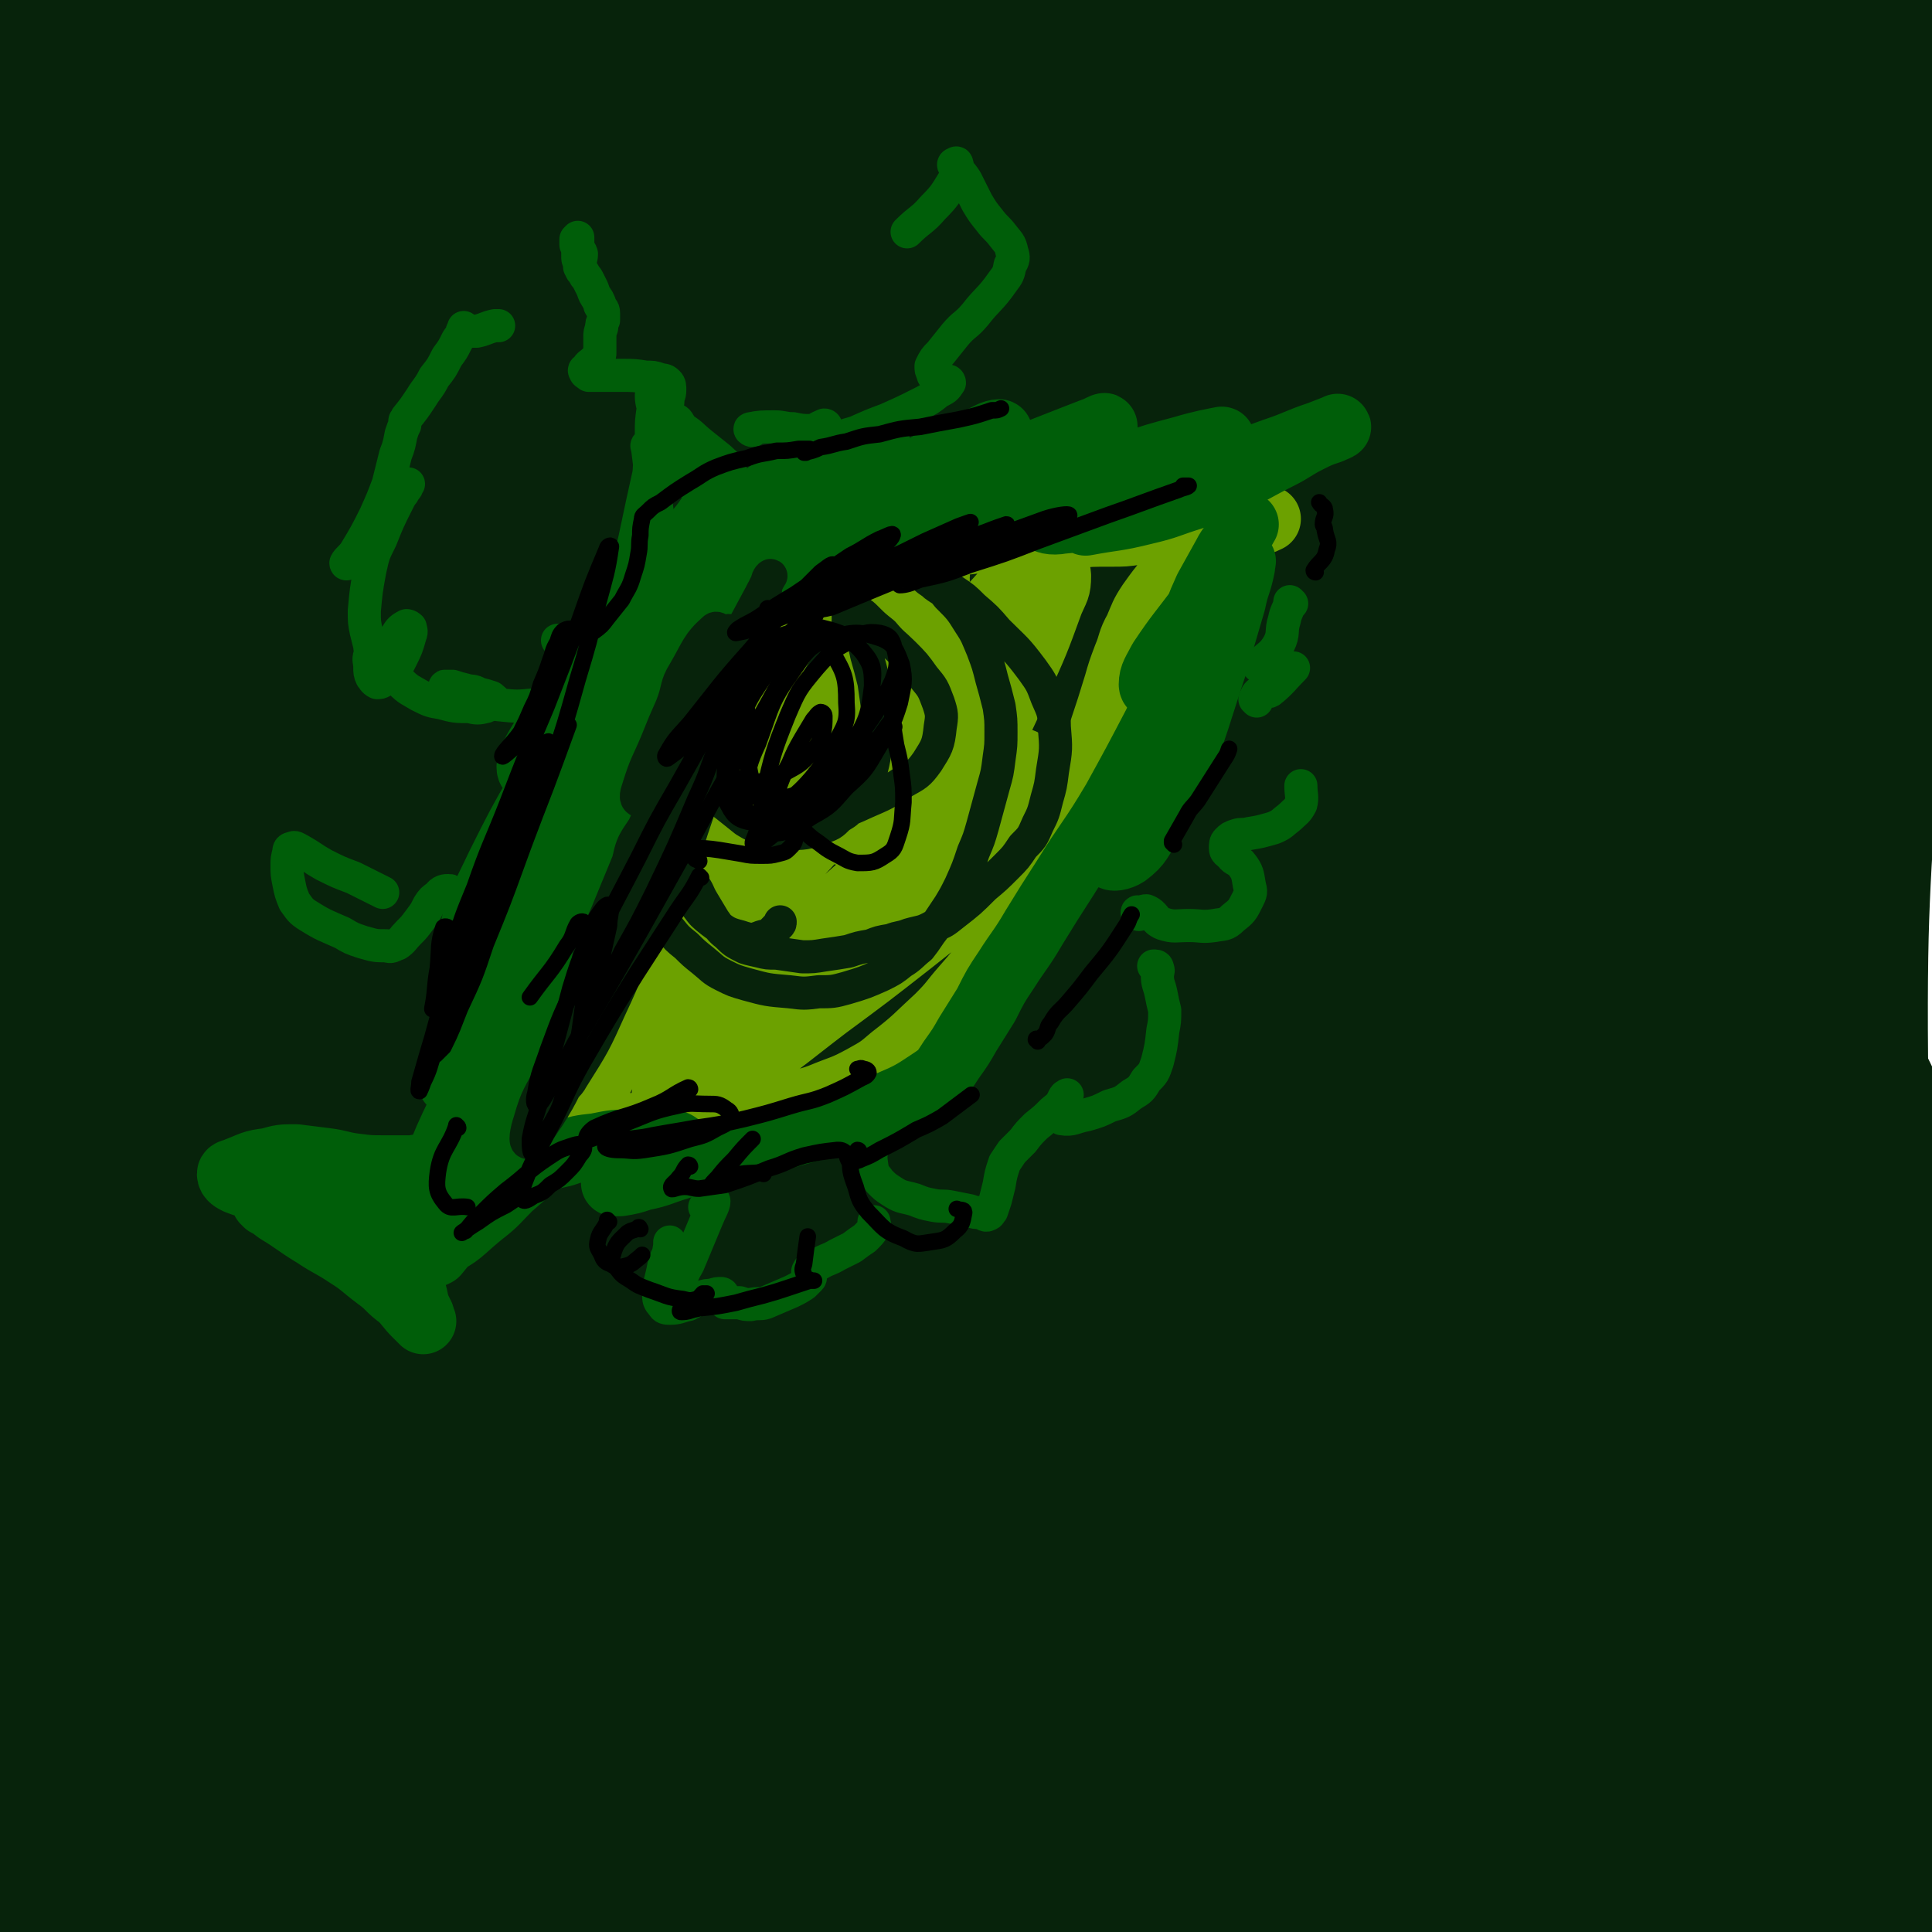 <svg viewBox='0 0 1050 1050' version='1.1' xmlns='http://www.w3.org/2000/svg' xmlns:xlink='http://www.w3.org/1999/xlink'><g fill='none' stroke='rgb(7,35,11)' stroke-width='120' stroke-linecap='round' stroke-linejoin='round'><path d='M581,666c0,0 0,-1 -1,-1 -5,-1 -7,2 -11,-1 -5,-4 -6,-9 -7,-12 0,-1 2,2 4,5 1,2 1,2 3,4 1,2 1,2 2,4 1,0 1,1 2,1 1,1 1,1 2,1 1,0 1,0 2,0 2,1 2,1 4,2 0,0 0,0 1,1 0,1 0,1 0,1 0,2 0,2 -1,4 -1,1 -1,1 -1,2 -1,1 -1,1 -2,1 0,1 0,1 0,1 0,0 0,0 0,0 0,0 0,0 0,0 -1,0 -1,0 -1,0 0,0 0,0 -1,0 0,0 0,0 0,0 -1,0 -1,0 -2,-1 -1,0 -1,0 -1,0 -1,0 -1,0 -2,0 0,-1 0,0 0,0 -1,0 -1,0 -1,0 0,0 0,0 0,0 1,0 0,-1 0,-1 0,0 0,0 0,1 0,0 0,0 0,0 0,-1 0,-1 0,-1 1,0 1,0 1,-1 1,0 1,0 1,0 3,-2 3,-2 6,-3 4,-3 4,-3 7,-5 '/><path d='M617,666c-1,0 -1,-1 -1,-1 0,0 0,0 0,0 -32,37 -34,35 -65,73 -55,67 -56,67 -107,137 -29,39 -28,40 -53,81 -30,47 -33,49 -57,96 -2,2 3,4 5,2 15,-15 15,-17 28,-35 25,-37 24,-38 48,-75 52,-79 52,-79 104,-158 38,-58 40,-56 78,-114 80,-124 82,-123 157,-249 16,-27 33,-45 24,-57 -9,-11 -34,-3 -59,11 -43,23 -41,29 -77,65 -73,73 -75,73 -142,152 -51,60 -54,59 -94,127 -81,139 -76,143 -147,288 -8,17 -16,45 -11,37 15,-26 27,-53 53,-106 30,-63 28,-64 60,-127 38,-76 36,-77 79,-150 65,-107 70,-104 136,-210 40,-65 44,-63 75,-132 21,-45 38,-87 28,-95 -10,-8 -37,28 -67,62 -50,57 -50,57 -94,119 -53,73 -51,74 -98,151 -45,73 -43,74 -86,148 -59,104 -63,121 -117,208 -5,8 -3,-10 0,-20 52,-142 55,-142 110,-284 35,-90 36,-90 70,-181 49,-129 82,-150 96,-259 3,-24 -41,-27 -61,-7 -109,104 -108,122 -197,255 -52,76 -43,82 -85,164 -10,20 -27,52 -21,39 25,-59 40,-92 82,-183 33,-69 42,-65 68,-137 51,-137 63,-154 87,-280 2,-14 -22,-12 -34,-1 -99,84 -101,91 -189,192 -40,46 -37,50 -67,103 -33,61 -41,80 -59,125 -4,8 9,-8 15,-18 42,-72 41,-73 81,-145 38,-68 37,-68 75,-135 45,-81 49,-82 90,-162 2,-3 -3,-6 -5,-3 -26,34 -26,37 -50,77 -32,53 -33,53 -61,108 -31,59 -31,59 -58,119 -25,57 -28,57 -48,116 -23,66 -24,67 -37,135 -4,20 -9,38 3,41 17,4 31,-7 53,-26 37,-32 33,-37 65,-76 41,-51 39,-53 81,-104 38,-47 37,-49 80,-93 21,-20 32,-35 47,-36 9,0 6,19 0,36 -26,77 -32,76 -65,153 -29,70 -31,69 -60,140 -30,78 -34,77 -58,157 -42,143 -43,145 -74,289 -2,10 3,27 8,19 40,-62 42,-79 83,-159 40,-79 36,-81 79,-159 60,-111 57,-114 127,-218 30,-43 77,-97 72,-77 -9,41 -53,98 -99,200 -31,67 -33,67 -53,139 -38,133 -38,134 -63,271 -6,31 -16,68 1,64 33,-9 62,-35 99,-89 64,-92 50,-102 103,-202 38,-72 33,-76 78,-144 45,-68 60,-88 101,-127 9,-8 4,17 -1,33 -25,92 -33,90 -59,182 -23,83 -31,83 -40,168 -8,76 -8,97 7,153 4,13 19,-3 30,-15 23,-25 22,-28 37,-59 24,-48 22,-50 41,-100 22,-60 20,-61 42,-121 21,-57 18,-59 44,-112 18,-37 27,-58 44,-69 8,-5 6,17 4,35 -4,42 -7,42 -14,85 -16,82 -18,82 -32,164 -8,49 -8,49 -13,98 -4,32 -5,33 -4,66 1,16 0,24 9,32 5,6 14,3 20,-4 18,-21 18,-24 29,-51 33,-82 29,-84 61,-167 26,-68 20,-73 56,-136 37,-64 50,-101 90,-118 20,-8 25,32 29,67 4,37 -7,38 -14,76 -7,42 -8,42 -13,83 -6,41 -5,41 -9,83 -3,34 -4,34 -6,69 -1,27 -2,35 1,54 0,3 4,-5 5,-10 8,-47 7,-47 14,-94 6,-49 4,-50 13,-98 8,-41 5,-42 20,-80 5,-15 11,-26 20,-26 8,0 10,12 13,25 6,26 4,27 4,53 1,30 0,30 -1,61 -1,42 -1,42 -4,84 -2,23 0,23 -6,46 -4,20 -4,24 -14,39 -3,4 -9,4 -12,-1 -11,-13 -10,-16 -16,-34 -12,-35 -11,-35 -21,-71 -12,-42 -10,-43 -23,-85 -10,-30 -5,-43 -23,-58 -12,-10 -25,-3 -39,10 -23,20 -18,27 -36,55 -21,34 -20,35 -42,69 -31,50 -31,50 -63,99 -17,25 -17,26 -34,50 -10,13 -10,19 -21,26 -3,2 -7,-2 -7,-6 -3,-22 -1,-24 1,-48 3,-41 3,-41 8,-82 7,-56 10,-56 16,-112 1,-10 3,-23 -3,-21 -15,7 -20,20 -39,40 -22,25 -22,25 -44,50 -26,30 -26,30 -52,61 -30,34 -30,34 -59,69 -29,33 -28,35 -57,67 -22,24 -20,33 -46,46 -15,7 -29,5 -36,-7 -11,-19 -4,-28 -2,-56 4,-42 3,-43 14,-84 17,-63 18,-63 43,-123 10,-24 12,-24 27,-45 5,-6 11,-11 12,-8 3,5 -1,13 -5,25 -8,28 -9,28 -19,56 -13,37 -12,37 -27,73 -20,54 -19,55 -42,107 -11,24 -9,26 -24,46 -7,8 -15,18 -19,11 -12,-17 -10,-29 -15,-60 -6,-40 -3,-41 -7,-82 -4,-48 -4,-48 -9,-96 -6,-49 -6,-49 -13,-98 -7,-43 -7,-43 -15,-86 -6,-29 -1,-34 -13,-57 -5,-10 -15,-15 -22,-9 -15,13 -15,22 -21,47 -19,66 -19,67 -30,135 -9,55 -6,55 -11,111 -4,47 -2,47 -5,94 -2,27 -1,27 -4,54 -1,7 -1,15 -3,14 -3,-1 -5,-9 -7,-19 -7,-27 -8,-27 -12,-56 -11,-78 -11,-78 -18,-157 -6,-64 -5,-64 -7,-128 -4,-101 -2,-101 -5,-203 -2,-57 -2,-57 -4,-114 -3,-60 -3,-60 -7,-120 -1,-7 -1,-17 -2,-15 -3,5 -4,15 -6,29 -8,71 -9,71 -14,142 -6,71 -6,71 -7,142 -1,74 -2,74 2,148 5,90 8,90 17,180 4,37 7,37 11,73 2,23 3,37 0,45 -2,5 -7,-9 -10,-19 -11,-28 -11,-29 -18,-58 -17,-72 -15,-72 -31,-144 -5,-23 -5,-23 -11,-46 '/><path d='M76,118c0,0 0,0 -1,-1 0,0 0,0 0,0 -9,22 -11,21 -18,44 -16,51 -18,50 -28,103 -14,66 -13,67 -20,135 -9,83 -7,84 -13,168 '/><path d='M7,751c0,0 -1,0 -1,-1 0,0 0,1 1,1 '/><path d='M135,143c0,0 -1,0 -1,-1 6,-12 6,-13 15,-24 3,-5 9,-12 8,-8 -11,48 -17,55 -32,111 -17,66 -17,66 -31,133 -19,87 -18,87 -35,175 -17,85 -17,85 -32,170 -14,80 -17,83 -27,159 0,4 6,4 8,1 18,-48 18,-51 31,-103 16,-69 12,-70 26,-139 25,-121 24,-121 51,-242 18,-77 18,-77 40,-152 22,-77 40,-126 48,-152 4,-12 -13,37 -24,75 -27,90 -29,90 -51,181 -20,82 -21,82 -33,165 -27,194 -25,194 -45,388 -3,38 -10,71 -1,77 7,4 25,-27 33,-58 15,-51 6,-54 12,-108 14,-116 12,-116 27,-231 12,-84 8,-85 28,-168 30,-130 36,-128 71,-257 4,-12 10,-29 7,-23 -8,14 -16,30 -27,62 -18,49 -19,49 -33,100 -17,66 -19,66 -30,133 -16,93 -16,94 -24,188 -3,33 -13,69 3,66 30,-4 54,-34 89,-81 43,-57 34,-64 67,-128 39,-75 39,-76 76,-152 39,-78 40,-77 77,-156 32,-69 38,-68 61,-139 8,-23 8,-51 0,-50 -11,3 -22,27 -38,58 -37,73 -35,75 -66,150 -21,52 -20,53 -39,106 -15,40 -17,40 -29,81 -5,19 -11,31 -6,39 2,5 12,-4 20,-12 26,-29 24,-31 47,-62 58,-80 58,-80 114,-160 42,-59 37,-63 83,-120 41,-50 61,-65 91,-94 6,-7 -10,11 -18,24 -20,30 -20,30 -38,61 -27,47 -26,47 -52,94 -28,50 -29,50 -56,100 -23,40 -26,39 -44,82 -10,25 -17,46 -12,54 4,6 17,-10 30,-25 49,-53 49,-53 94,-111 40,-51 39,-52 76,-106 33,-48 31,-49 65,-98 16,-25 20,-30 35,-49 1,-2 0,3 -1,6 -15,24 -16,23 -31,47 -36,58 -37,58 -72,116 -21,37 -22,36 -41,74 -12,24 -19,25 -22,49 -2,9 5,19 13,16 20,-7 24,-15 43,-36 34,-37 33,-38 64,-78 37,-50 35,-52 71,-103 30,-42 29,-43 62,-83 14,-16 27,-33 31,-29 5,3 -5,22 -13,43 -15,35 -17,34 -33,68 -20,42 -21,41 -40,83 -27,57 -28,57 -52,116 -9,21 -12,23 -14,45 -1,7 2,14 8,12 13,-4 17,-9 29,-23 23,-28 23,-29 41,-60 25,-42 23,-44 45,-88 32,-64 30,-65 63,-128 9,-18 16,-34 23,-34 5,0 2,17 0,35 -4,33 -6,33 -13,65 -10,45 -11,45 -20,90 -10,49 -11,49 -19,99 -8,49 -7,49 -13,97 -6,41 -7,41 -9,81 -2,28 -3,38 2,55 1,5 7,-3 10,-10 10,-23 9,-24 15,-50 15,-67 15,-67 26,-136 9,-55 7,-56 16,-111 7,-54 6,-55 16,-108 7,-36 6,-37 19,-71 4,-12 9,-21 15,-20 7,1 9,12 10,25 6,56 5,57 4,114 -1,55 -4,55 -7,110 -3,63 -3,63 -7,126 -6,100 -5,101 -14,201 -5,63 -6,63 -14,125 -12,100 -12,100 -26,201 -4,33 3,41 -11,66 -6,10 -23,14 -29,4 -16,-30 -10,-42 -14,-84 -7,-97 -8,-97 -7,-194 2,-71 1,-72 13,-142 14,-82 22,-83 41,-162 0,-2 -2,0 -2,1 -21,81 -22,81 -41,162 -23,100 -21,100 -43,201 -14,65 -11,66 -28,130 -20,75 -26,106 -46,149 -6,11 -5,-21 -5,-41 -2,-50 -1,-51 1,-100 3,-65 3,-65 9,-129 8,-73 6,-73 20,-145 16,-82 19,-82 40,-163 4,-15 15,-39 11,-29 -21,47 -31,71 -61,143 -26,59 -25,59 -51,119 -30,65 -29,66 -60,131 -30,61 -29,62 -63,122 -28,47 -28,48 -62,91 -24,31 -22,39 -55,56 -30,15 -43,19 -72,7 -26,-11 -28,-23 -39,-54 -27,-74 -25,-78 -37,-157 -8,-57 -3,-57 -4,-115 -1,-41 3,-41 1,-81 0,-17 2,-28 -5,-34 -4,-4 -11,4 -18,12 -20,23 -19,24 -35,50 -25,40 -26,40 -47,83 -40,78 -39,78 -74,158 -20,48 -19,48 -38,96 -18,47 -16,48 -35,94 -4,10 -8,21 -11,19 -3,-3 -2,-15 -1,-29 3,-35 6,-35 10,-69 6,-44 6,-44 10,-88 5,-44 5,-44 8,-89 3,-45 4,-45 4,-90 0,-8 -1,-17 -4,-16 -5,1 -7,10 -11,20 -15,41 -15,42 -27,84 -9,33 -8,34 -14,68 -6,31 -6,31 -11,62 -4,21 -4,21 -8,42 -2,9 -4,16 -3,17 1,1 5,-6 6,-13 12,-43 12,-43 22,-86 9,-39 9,-39 15,-79 7,-48 9,-49 12,-97 1,-12 0,-20 -4,-25 -2,-2 -7,5 -9,11 -6,22 -6,23 -7,45 -2,36 -3,36 1,72 4,42 4,42 16,83 11,38 7,41 29,74 30,45 31,50 74,80 28,20 33,21 67,21 59,0 61,-4 118,-22 44,-13 43,-17 83,-40 43,-24 43,-25 82,-55 39,-29 38,-30 75,-63 34,-30 33,-31 68,-61 28,-24 26,-30 58,-46 28,-13 35,-17 63,-12 16,2 16,11 25,27 11,19 9,21 14,42 6,33 5,33 8,66 2,19 1,19 3,38 1,13 0,13 2,26 1,4 2,9 3,8 2,-3 2,-8 2,-16 2,-23 0,-23 1,-46 2,-55 0,-56 5,-110 3,-29 2,-31 12,-58 2,-7 11,-13 13,-9 5,11 1,20 1,40 -1,29 -1,29 -2,58 -1,27 -2,27 -2,54 -1,24 -1,24 -1,47 0,18 0,18 2,35 0,7 1,17 2,13 2,-10 2,-20 4,-41 2,-38 0,-38 3,-76 6,-87 4,-87 13,-173 8,-73 7,-73 21,-145 15,-78 15,-79 37,-156 38,-134 44,-132 84,-266 16,-52 17,-52 26,-106 6,-35 9,-51 5,-71 -1,-6 -11,8 -16,18 -18,39 -18,40 -30,81 -13,40 -12,41 -20,82 -9,46 -10,46 -14,93 -4,48 -4,49 -3,98 1,50 2,50 6,100 5,49 6,49 12,98 9,68 10,68 19,136 5,38 5,38 9,75 4,48 4,51 8,97 0,1 -1,-2 -1,-3 -2,-15 -2,-15 -4,-31 -5,-32 -5,-32 -10,-64 -6,-49 -8,-49 -13,-98 -6,-64 -9,-64 -10,-129 -1,-107 1,-107 7,-214 4,-64 8,-64 15,-129 12,-121 11,-122 23,-243 3,-30 0,-31 6,-60 3,-13 8,-28 12,-26 4,3 3,18 4,36 2,34 2,34 0,69 -3,79 -4,79 -9,157 -3,65 -3,65 -7,130 '/><path d='M953,697c0,0 0,0 -1,-1 -10,-49 -11,-49 -21,-99 -15,-84 -19,-84 -27,-169 -10,-86 -5,-87 -9,-174 -3,-90 4,-91 -6,-180 -4,-41 -3,-73 -23,-80 -17,-7 -30,22 -50,52 -21,30 -17,33 -32,68 -21,47 -20,47 -39,94 -37,88 -36,88 -75,176 -29,65 -28,66 -60,130 -64,125 -58,129 -132,248 -56,89 -49,114 -127,167 -46,30 -94,40 -121,-1 -64,-98 -42,-137 -63,-277 -11,-73 -3,-74 -2,-148 3,-134 9,-134 11,-268 1,-60 10,-63 -4,-121 -16,-61 -21,-76 -55,-117 -9,-11 -20,2 -30,15 -24,33 -22,37 -37,77 -12,33 -9,34 -17,68 -8,35 -8,36 -15,71 -5,29 -5,30 -10,59 -3,17 -5,19 -6,33 0,2 3,0 4,-1 17,-35 17,-36 31,-73 17,-44 17,-44 30,-88 16,-50 17,-50 29,-101 14,-57 15,-57 23,-115 1,-10 1,-20 -4,-21 -5,0 -9,9 -16,20 -14,22 -14,22 -24,45 -14,29 -14,30 -24,60 -11,30 -11,30 -19,62 -8,28 -7,29 -14,57 0,0 1,0 1,0 5,-18 6,-18 10,-35 13,-47 14,-47 24,-94 6,-31 7,-32 8,-64 1,-25 2,-26 -4,-49 -3,-12 -5,-18 -13,-21 -8,-2 -13,2 -19,11 -20,26 -16,29 -33,59 '/></g>
<g fill='none' stroke='rgb(108,161,0)' stroke-width='18' stroke-linecap='round' stroke-linejoin='round'><path d='M405,347c0,-1 -1,-2 -1,-1 -2,8 -2,9 -4,19 '/><path d='M383,365c0,0 0,-1 -1,-1 -8,10 -18,21 -17,21 1,1 11,-9 22,-18 16,-14 16,-13 32,-28 3,-2 7,-7 6,-5 -13,14 -19,18 -34,38 -1,2 1,3 1,5 1,4 1,4 2,8 '/></g>
<g fill='none' stroke='rgb(108,161,0)' stroke-width='36' stroke-linecap='round' stroke-linejoin='round'><path d='M310,559c0,-1 -1,-1 -1,-1 0,-2 2,-2 2,-4 -1,-2 -2,-2 -2,-4 0,-2 0,-2 1,-5 1,-5 1,-5 1,-10 1,-4 0,-4 1,-8 0,-5 0,-5 1,-10 0,-6 0,-6 1,-11 1,-6 1,-6 1,-11 1,-5 1,-5 2,-10 1,-5 1,-5 2,-11 0,-4 0,-4 1,-7 1,-4 1,-4 2,-8 1,-7 1,-7 3,-14 1,-5 1,-5 3,-10 1,-5 1,-5 3,-9 1,-5 1,-5 3,-10 3,-5 3,-5 6,-9 3,-6 3,-6 7,-11 7,-8 7,-8 13,-16 5,-6 5,-6 9,-11 5,-4 4,-4 9,-9 6,-6 6,-6 13,-11 5,-4 5,-3 10,-7 7,-4 7,-4 13,-7 7,-4 7,-5 14,-8 6,-4 6,-4 13,-8 6,-3 6,-3 12,-5 9,-4 9,-4 17,-7 6,-3 6,-2 13,-4 6,-2 6,-2 13,-4 9,-2 9,-2 19,-3 6,-2 6,-1 13,-2 6,-1 6,-1 12,-1 6,0 6,0 13,-1 7,0 7,0 14,0 8,-1 8,-1 15,-1 11,-1 11,-1 22,-1 7,0 7,0 14,-1 9,0 9,0 19,-1 7,-1 7,-1 15,-1 7,-1 7,-1 14,-2 6,-1 6,-1 12,-2 3,0 3,0 7,-1 2,0 2,0 4,0 0,0 0,0 0,0 -2,1 -2,1 -5,2 -4,1 -4,1 -8,3 -9,4 -9,4 -18,9 -6,4 -6,4 -12,9 -6,4 -6,5 -11,10 -5,6 -5,6 -10,13 -4,6 -4,7 -7,14 -4,7 -3,8 -6,15 -3,8 -3,8 -5,15 -4,13 -4,13 -8,25 -4,10 -3,10 -7,19 -6,16 -7,16 -14,31 -4,10 -4,10 -9,21 -5,9 -5,9 -10,19 -5,9 -5,9 -11,17 -5,9 -5,9 -11,17 -6,8 -6,8 -13,16 -7,8 -6,8 -14,16 -12,11 -12,12 -25,22 -7,6 -7,6 -16,11 -11,6 -11,5 -23,10 -8,3 -8,2 -16,5 -9,2 -9,2 -17,4 -8,2 -8,2 -16,3 -8,2 -8,2 -17,2 -8,2 -8,2 -16,2 -11,1 -11,0 -23,0 -6,0 -6,0 -12,0 -4,0 -4,0 -9,0 -4,0 -4,1 -7,0 -1,0 -1,-1 -1,-2 1,-3 2,-3 4,-6 3,-6 4,-6 7,-12 5,-9 5,-9 10,-19 5,-10 5,-10 9,-22 6,-14 6,-14 11,-29 2,-6 2,-6 3,-13 0,-3 0,-6 -2,-6 -3,0 -5,2 -9,5 -7,6 -7,7 -13,14 -8,10 -8,10 -16,20 -8,10 -8,10 -16,20 -5,6 -5,6 -10,13 -2,2 -4,6 -4,4 4,-3 6,-7 12,-14 8,-11 8,-11 16,-23 9,-15 9,-14 17,-30 13,-24 13,-24 23,-49 6,-16 6,-16 10,-32 4,-12 4,-12 6,-25 1,-7 2,-8 1,-14 0,-2 -2,-2 -3,-1 -5,5 -5,6 -9,13 -14,21 -14,21 -27,43 -12,19 -11,19 -21,39 -10,19 -11,19 -19,39 -8,18 -10,20 -14,37 0,3 3,4 5,3 7,-5 7,-7 14,-14 10,-14 10,-14 20,-28 13,-18 13,-19 25,-38 15,-22 15,-21 29,-44 19,-31 18,-31 37,-62 8,-14 8,-14 16,-28 5,-8 8,-13 10,-15 0,-1 -3,4 -6,8 -8,13 -8,13 -16,25 -13,20 -13,20 -27,40 -16,23 -16,23 -32,46 -16,24 -17,23 -32,47 -11,18 -13,18 -21,37 -3,9 -5,18 -1,19 6,2 11,-5 20,-14 26,-25 26,-26 50,-54 22,-24 22,-25 43,-50 21,-24 21,-24 41,-49 16,-20 16,-20 32,-41 10,-13 10,-13 19,-27 3,-4 6,-9 5,-9 -2,0 -6,5 -10,10 -23,26 -23,27 -46,53 -22,26 -22,26 -43,52 -33,41 -34,40 -65,82 -14,20 -15,20 -26,41 -4,8 -7,15 -4,19 3,2 9,-2 16,-7 17,-11 17,-12 32,-26 22,-21 22,-21 43,-44 36,-38 36,-38 71,-78 20,-23 20,-23 39,-47 11,-15 14,-15 22,-30 1,-2 -1,-5 -3,-4 -12,10 -13,12 -25,25 -20,20 -20,20 -39,41 -24,26 -24,25 -47,52 -22,26 -22,26 -43,53 -15,19 -19,19 -29,41 -4,8 -4,18 2,19 8,3 14,-4 27,-12 21,-12 21,-12 41,-27 37,-28 37,-28 73,-57 21,-17 21,-17 40,-35 11,-9 13,-11 21,-20 1,-1 -2,-2 -3,-1 -13,8 -13,9 -26,19 -21,16 -21,16 -41,33 -36,32 -37,32 -71,65 -19,19 -19,19 -37,41 -10,12 -16,16 -17,25 -1,4 8,4 14,2 16,-7 16,-10 31,-20 22,-15 22,-16 43,-32 23,-17 23,-17 46,-35 20,-16 21,-16 40,-33 12,-10 14,-10 23,-22 2,-3 0,-8 -3,-8 -7,0 -9,3 -17,8 -13,7 -13,8 -25,15 -16,10 -15,11 -31,20 -1,1 -4,0 -3,-1 3,-6 5,-7 11,-15 11,-14 12,-13 21,-28 12,-18 12,-18 23,-38 10,-19 10,-19 19,-39 10,-22 10,-22 18,-44 3,-7 4,-7 4,-14 0,-3 -2,-5 -3,-4 -3,1 -3,4 -6,9 -5,11 -5,11 -9,21 -7,16 -6,16 -12,33 -7,18 -7,19 -14,37 -7,19 -7,19 -15,37 -8,18 -8,19 -18,36 -11,20 -11,20 -24,39 -3,4 -7,8 -8,6 -2,-4 -1,-10 1,-19 2,-15 3,-15 7,-29 5,-20 5,-20 12,-39 7,-22 7,-22 16,-44 8,-19 8,-19 18,-37 6,-12 6,-13 15,-23 4,-5 8,-9 11,-8 3,2 3,9 1,16 -4,13 -5,13 -13,25 -16,25 -17,25 -35,47 -12,13 -12,12 -25,24 -7,7 -8,8 -16,12 -1,1 -1,-1 -1,-2 5,-8 7,-8 13,-16 11,-15 11,-15 22,-30 13,-18 14,-17 26,-36 15,-21 15,-20 29,-42 3,-4 7,-10 5,-9 -4,2 -8,8 -16,16 -13,14 -13,14 -26,28 -14,17 -15,17 -29,33 -12,13 -12,13 -23,26 -4,5 -7,10 -6,11 1,0 6,-3 11,-7 13,-10 12,-11 26,-21 20,-15 20,-17 42,-29 5,-4 6,-2 12,-3 '/></g>
<g fill='none' stroke='rgb(0,94,9)' stroke-width='36' stroke-linecap='round' stroke-linejoin='round'><path d='M275,494c0,0 -1,0 -1,-1 0,-1 1,-1 0,-1 -1,-1 -3,-3 -4,-1 -2,5 0,7 -2,14 -1,11 -1,11 -4,22 -2,11 -2,11 -5,22 -1,8 -2,8 -3,16 0,2 0,5 1,4 4,-3 5,-6 9,-14 5,-10 5,-10 9,-21 7,-21 7,-21 13,-43 4,-17 3,-17 7,-34 4,-15 4,-15 7,-30 2,-10 3,-10 5,-21 1,-2 2,-6 1,-5 0,2 -1,6 -3,11 -4,13 -4,13 -8,25 -9,24 -9,24 -18,48 -5,14 -5,14 -9,29 -4,12 -5,15 -5,25 0,2 3,0 4,-1 6,-8 6,-8 10,-17 8,-15 8,-15 15,-31 9,-20 9,-20 17,-41 10,-24 11,-24 20,-48 12,-31 12,-31 23,-63 4,-11 4,-12 6,-23 1,-3 0,-7 -1,-5 -9,11 -10,15 -19,30 -11,20 -11,20 -22,41 -12,23 -12,23 -24,47 -12,21 -12,21 -23,43 -7,15 -8,15 -13,30 -1,4 -1,10 1,8 11,-7 14,-12 25,-26 14,-17 13,-18 25,-37 22,-36 22,-36 41,-74 13,-24 12,-24 23,-49 8,-17 8,-17 15,-34 3,-8 5,-9 6,-16 0,-1 -1,0 -2,0 -7,7 -6,8 -12,15 -11,14 -11,14 -22,29 -20,26 -21,26 -40,52 -11,15 -12,15 -22,31 -5,8 -9,15 -8,18 1,2 7,-4 13,-10 12,-10 12,-11 24,-22 14,-16 14,-16 29,-31 15,-17 14,-17 29,-34 13,-15 13,-15 26,-30 11,-12 12,-12 21,-25 1,-2 1,-4 0,-4 -5,1 -6,2 -12,6 -17,12 -17,12 -33,26 -13,11 -13,11 -26,23 -10,10 -10,10 -20,21 -4,5 -8,8 -7,11 0,1 5,-1 9,-3 12,-7 12,-7 23,-15 23,-17 22,-18 44,-35 15,-11 15,-11 31,-22 16,-12 16,-12 33,-24 3,-2 6,-5 6,-5 0,0 -3,2 -6,4 -9,6 -9,6 -18,12 -12,10 -12,10 -25,20 -14,11 -14,11 -27,22 -9,8 -11,7 -18,16 -2,2 -1,6 1,6 8,-2 10,-4 19,-9 24,-13 24,-14 48,-28 18,-11 18,-11 37,-21 16,-9 16,-9 32,-18 9,-5 9,-5 18,-11 2,-1 5,-3 4,-3 -3,0 -6,2 -10,4 -19,9 -19,9 -38,19 -16,8 -16,8 -31,17 -14,8 -15,8 -28,16 -9,5 -16,9 -17,12 -1,1 6,-1 13,-3 14,-5 14,-6 28,-11 20,-8 20,-8 39,-16 20,-8 20,-8 40,-17 17,-7 17,-7 35,-14 13,-5 15,-6 26,-10 1,-1 -1,0 -3,1 -7,4 -8,4 -15,8 -20,10 -20,10 -39,19 -12,6 -12,6 -24,12 -6,3 -8,4 -12,7 0,1 2,2 3,2 9,-1 9,-1 18,-3 15,-4 15,-5 31,-9 27,-8 27,-8 54,-16 15,-5 15,-5 30,-9 10,-3 16,-4 21,-5 1,0 -4,1 -8,3 -11,4 -11,4 -22,8 -14,6 -14,6 -28,13 -13,5 -13,5 -26,11 -6,4 -11,5 -12,7 -1,2 4,3 9,2 12,-1 12,-2 24,-6 18,-5 18,-5 36,-12 28,-9 28,-10 56,-20 12,-4 12,-5 24,-9 5,-2 8,-3 10,-4 1,0 -2,1 -4,2 -6,2 -6,2 -12,5 -8,4 -8,5 -16,9 -14,7 -14,8 -28,14 -9,5 -9,4 -19,8 -13,4 -13,5 -26,8 -16,4 -16,3 -32,6 '/><path d='M369,381c0,0 -1,-2 -1,-1 -4,2 -5,3 -8,7 -19,18 -20,18 -36,38 -7,9 -6,10 -11,20 -6,13 -6,14 -12,27 -9,16 -9,16 -17,33 -9,18 -9,18 -19,36 -7,14 -8,14 -14,28 -4,9 -6,13 -6,19 0,1 3,-1 5,-3 6,-6 6,-6 10,-13 11,-15 11,-15 21,-30 6,-10 6,-11 13,-21 4,-7 4,-7 9,-15 1,-2 2,-5 2,-4 -1,1 -2,4 -5,8 -6,9 -6,9 -12,18 -11,17 -11,17 -21,35 -6,10 -6,11 -11,22 -3,8 -4,8 -4,17 0,7 0,8 3,15 1,3 3,2 5,3 2,1 2,1 5,1 1,1 1,0 2,1 0,0 -1,1 -1,2 -2,1 -2,1 -4,1 -6,3 -6,3 -11,4 -7,2 -7,3 -15,4 -6,1 -6,1 -12,2 -7,0 -7,0 -15,0 -8,0 -8,0 -16,-1 -8,-1 -8,-2 -16,-3 -8,-1 -8,-1 -16,-2 -8,0 -8,0 -15,2 -9,1 -9,2 -17,5 -2,1 -4,1 -4,2 0,2 2,3 4,4 5,2 6,2 11,3 8,1 8,1 16,1 10,1 10,1 20,0 8,0 8,0 17,0 5,0 8,0 9,0 1,0 -2,0 -4,0 -7,-1 -7,0 -14,0 -8,-1 -8,0 -17,-2 -12,-1 -12,-2 -24,-5 -5,-1 -5,-1 -10,-3 -2,0 -3,-1 -3,0 1,0 2,1 4,2 5,2 5,2 10,5 8,4 8,4 16,8 15,9 15,9 30,17 8,5 8,5 16,11 4,3 5,3 9,7 1,1 1,3 0,3 -2,1 -4,0 -7,-1 -7,-2 -7,-2 -13,-5 -10,-5 -10,-5 -19,-10 -10,-6 -10,-6 -19,-12 -6,-3 -6,-4 -12,-7 -1,-1 -2,-2 -1,-1 2,1 3,2 7,5 10,6 10,7 20,13 9,6 9,5 18,11 8,5 8,6 16,12 7,5 6,6 13,11 4,4 4,5 8,9 2,2 3,3 4,4 0,0 -1,-2 -1,-3 -2,-4 -2,-4 -3,-7 -1,-6 -2,-6 -2,-12 1,-14 1,-14 4,-28 2,-12 2,-12 6,-24 4,-13 4,-13 9,-25 5,-11 5,-11 10,-20 3,-6 3,-6 7,-12 1,-1 3,-4 3,-3 0,4 -1,6 -3,12 -3,10 -4,10 -7,19 -5,12 -5,12 -9,24 -5,16 -5,16 -10,32 -1,5 -2,7 -1,11 0,1 2,0 4,-1 5,-6 5,-6 9,-14 7,-12 7,-12 12,-25 7,-15 7,-15 12,-30 6,-18 6,-18 10,-36 0,-4 1,-10 0,-9 -4,2 -6,6 -11,14 -7,12 -6,12 -12,25 -7,14 -7,14 -13,29 -5,12 -5,12 -9,25 -2,7 -3,8 -2,14 1,3 4,4 6,2 11,-5 11,-7 22,-16 9,-7 8,-7 16,-15 7,-6 7,-6 13,-12 5,-5 5,-5 10,-10 '/><path d='M282,635c0,-1 -1,-1 -1,-1 0,-1 1,0 0,0 -4,1 -5,1 -10,3 0,0 -1,2 0,2 8,-2 9,-4 18,-7 8,-3 8,-3 17,-5 9,-3 9,-3 18,-4 10,-2 10,-2 20,-2 8,-1 8,-1 16,-1 5,1 7,1 9,3 1,1 0,3 -2,4 -4,3 -4,3 -9,5 -6,3 -6,3 -12,6 -6,2 -8,3 -12,5 -1,0 1,0 3,0 6,-1 6,-1 12,-3 10,-2 10,-3 20,-6 13,-4 13,-4 25,-7 14,-4 14,-5 27,-8 19,-6 19,-5 38,-11 12,-3 12,-3 22,-7 14,-6 14,-6 26,-14 6,-4 6,-5 10,-11 5,-7 5,-7 9,-14 5,-8 5,-8 10,-16 5,-10 5,-10 11,-19 7,-11 8,-11 15,-23 8,-13 8,-13 17,-27 13,-21 14,-20 27,-42 11,-20 11,-20 22,-41 6,-12 5,-12 10,-25 5,-13 4,-13 9,-26 4,-11 4,-12 9,-23 5,-9 5,-9 10,-18 3,-6 4,-5 7,-11 2,-3 3,-4 4,-6 0,0 -1,0 -1,1 -2,4 -3,4 -4,8 -6,15 -6,15 -11,30 -5,15 -4,15 -9,30 -6,18 -6,18 -13,35 -7,17 -7,17 -15,33 -7,14 -8,14 -14,27 -4,8 -7,11 -6,16 0,2 5,1 8,-1 8,-6 7,-8 13,-16 8,-14 9,-14 15,-29 11,-28 10,-28 20,-58 5,-17 5,-17 10,-34 2,-10 3,-9 5,-19 0,-2 1,-4 0,-3 -3,1 -4,3 -7,7 -8,9 -8,8 -15,17 -11,15 -12,15 -22,30 -3,6 -5,8 -5,13 0,2 4,4 5,3 3,-3 4,-6 4,-10 0,-3 -2,-3 -4,-5 '/><path d='M353,360c-1,0 -2,0 -1,-1 4,-6 6,-6 9,-13 3,-7 4,-13 3,-15 0,-1 -2,5 -4,11 -5,10 -5,10 -10,20 -5,11 -6,11 -12,22 -5,9 -5,9 -11,18 -3,6 -6,8 -6,11 -1,1 3,-1 5,-3 6,-6 6,-7 12,-15 12,-16 12,-16 23,-34 8,-11 7,-11 14,-23 5,-8 5,-8 10,-16 2,-3 3,-4 4,-5 0,-1 -1,1 -2,3 -3,5 -3,5 -7,10 -7,8 -6,8 -13,15 -8,9 -8,9 -16,17 -2,2 -5,4 -5,3 -1,-2 0,-5 2,-9 2,-7 2,-7 5,-14 2,-7 2,-7 5,-15 2,-7 2,-7 3,-14 1,-4 1,-4 1,-7 0,-1 0,-2 -1,-2 -3,2 -4,2 -7,5 -4,4 -4,4 -7,8 -4,4 -4,4 -7,9 -3,5 -4,5 -6,10 -1,1 0,2 1,1 2,-1 2,-2 4,-5 5,-5 5,-5 8,-10 4,-6 4,-6 7,-12 2,-4 2,-5 3,-9 1,-1 0,-3 -1,-2 -2,2 -2,3 -4,7 -5,10 -5,10 -9,20 -3,8 -3,8 -6,15 -2,6 -2,6 -4,13 -1,3 -1,4 -1,7 1,1 2,2 3,1 2,-1 3,-2 3,-4 0,-1 -1,-1 -2,-2 '/></g>
<g fill='none' stroke='rgb(0,94,9)' stroke-width='18' stroke-linecap='round' stroke-linejoin='round'><path d='M363,300c0,-1 0,-1 -1,-1 0,-1 1,0 1,0 -1,3 0,3 -2,5 -2,3 -4,5 -5,4 -1,0 1,-3 1,-6 1,-5 1,-5 1,-11 0,-7 0,-7 -1,-14 -1,-9 -1,-9 -3,-17 -1,-8 -1,-8 -2,-16 0,-1 -1,-2 0,-2 1,2 3,3 4,7 1,6 1,7 1,13 0,9 -1,10 -2,19 -1,10 -1,10 -2,19 -1,7 -2,7 -3,14 0,2 -1,5 -1,4 -1,-2 -1,-5 0,-10 0,-9 1,-9 1,-17 1,-11 1,-11 2,-21 1,-17 1,-17 2,-34 0,-7 0,-7 1,-14 0,-2 0,-4 1,-4 1,-1 2,1 2,3 0,6 0,6 -1,13 -1,11 -2,11 -4,22 -4,18 -4,18 -8,37 -2,9 -3,9 -4,18 0,4 0,8 1,7 2,-1 3,-4 5,-9 4,-9 4,-9 6,-17 3,-11 3,-11 4,-22 2,-12 1,-12 1,-24 0,-10 -1,-10 -2,-20 -1,-6 -2,-7 -2,-11 0,-1 2,1 3,2 3,4 3,4 6,9 7,10 6,10 14,19 5,6 6,6 12,12 5,5 5,5 11,11 4,4 4,4 8,8 2,2 3,2 3,4 0,1 -1,1 -2,1 -6,-3 -7,-3 -12,-6 -7,-5 -7,-5 -12,-10 -6,-6 -7,-6 -12,-14 -6,-9 -7,-9 -11,-19 -1,-1 0,-3 2,-3 3,0 4,2 7,4 5,3 5,4 10,8 5,4 5,4 10,8 3,3 4,3 6,7 1,3 1,4 0,6 -2,2 -3,2 -6,2 -7,1 -8,1 -14,-1 -5,-1 -6,-2 -10,-6 -4,-5 -4,-5 -6,-11 -2,-5 -2,-5 -2,-11 0,-2 0,-3 2,-5 1,-2 2,-2 4,-2 2,0 3,0 4,2 2,3 2,4 1,8 0,3 0,3 -2,5 -2,2 -3,2 -4,2 -2,0 -2,-1 -2,-3 -1,-4 -1,-4 -1,-8 0,-4 1,-4 1,-9 0,-4 1,-4 1,-8 0,-2 1,-2 1,-5 0,-2 0,-3 -1,-4 -2,-2 -2,-1 -5,-2 -3,-1 -3,-1 -7,-1 -6,-1 -7,-1 -13,-1 -4,0 -4,0 -7,0 -3,0 -4,0 -7,0 -2,0 -2,0 -4,0 -1,-1 -2,-1 -2,-2 -1,-1 0,-1 1,-2 1,-2 2,-2 4,-4 1,-1 1,-1 2,-2 1,-1 1,-1 1,-2 0,-2 0,-2 0,-4 0,-1 0,-1 0,-2 0,-2 0,-2 0,-3 0,-2 0,-2 1,-5 0,-2 0,-2 1,-4 0,-2 0,-2 0,-4 0,-2 -1,-2 -2,-4 0,-2 -1,-2 -1,-3 -2,-3 -2,-3 -3,-6 -1,-2 -1,-2 -2,-4 -1,-2 -1,-2 -2,-3 -1,-2 -1,-2 -2,-3 -1,-2 -1,-2 -1,-4 -1,-2 -1,-2 -1,-4 0,-2 0,-2 0,-4 0,-3 0,-3 0,-5 0,0 0,-1 0,-1 0,0 -1,1 -1,1 0,1 0,2 0,3 1,3 2,2 3,5 0,3 -1,3 -1,7 '/><path d='M308,351c-1,-1 -1,-1 -1,-1 -1,-1 -1,0 -1,0 -1,-1 -2,-2 -3,-2 0,0 1,0 1,1 1,1 1,2 2,3 2,4 2,4 4,7 2,3 3,2 4,5 0,3 1,3 0,5 -1,3 -1,4 -3,6 -4,3 -4,3 -8,5 -6,2 -6,2 -12,3 -10,1 -10,1 -20,0 -8,-1 -8,-1 -15,-4 -7,-2 -7,-3 -13,-5 -1,-1 -2,-1 -1,-1 1,0 2,0 4,0 3,1 3,1 7,2 3,1 4,0 7,2 4,1 4,1 7,2 1,1 3,2 2,3 -1,1 -3,1 -5,2 -4,1 -5,1 -9,0 -7,0 -8,0 -15,-2 -6,-1 -6,-1 -12,-4 -5,-3 -6,-3 -10,-7 -4,-4 -4,-5 -6,-10 -2,-4 -2,-4 -1,-8 1,-4 1,-4 4,-7 2,-3 2,-4 6,-6 0,0 1,0 2,1 0,1 1,2 0,4 -2,7 -2,7 -5,13 -2,4 -2,4 -5,7 -2,3 -2,3 -5,5 -1,1 -2,1 -3,1 -2,-1 -2,-2 -3,-3 -1,-2 -1,-3 -1,-5 0,-4 -1,-4 0,-7 0,-1 1,-1 1,-1 1,1 0,2 0,3 0,1 0,1 0,1 0,1 0,1 0,1 0,-2 1,-2 0,-3 0,-3 -1,-3 -1,-6 -1,-4 -1,-4 -2,-8 -1,-5 -1,-5 -1,-11 1,-11 1,-11 3,-22 2,-9 2,-9 6,-17 4,-10 4,-10 9,-20 2,-4 2,-4 5,-8 0,-1 1,-2 1,-2 -1,1 -2,2 -3,5 -4,5 -4,5 -7,10 -5,7 -5,7 -10,14 -6,7 -6,7 -12,14 -1,0 -2,1 -2,0 1,-2 3,-3 5,-6 6,-10 6,-10 11,-20 4,-9 4,-9 7,-17 2,-8 2,-8 4,-16 2,-5 2,-6 3,-11 1,-3 1,-3 2,-5 0,-1 0,-1 0,-1 0,-1 0,-1 0,-1 0,-1 1,-1 1,-2 4,-5 4,-5 8,-11 3,-5 4,-5 7,-11 4,-5 4,-5 7,-11 3,-4 3,-4 5,-8 1,-2 1,-2 3,-4 0,-2 0,-2 1,-3 0,0 0,0 0,-1 0,0 0,0 0,0 1,1 0,1 1,2 3,0 3,0 6,0 5,-1 5,-2 10,-3 1,0 1,0 2,0 '/><path d='M409,234c-1,0 -2,-1 -1,-1 5,-1 6,-1 13,-1 5,0 5,1 10,1 5,1 5,1 10,1 3,0 4,0 6,0 1,0 2,-1 2,-2 0,0 0,-1 -1,-1 -2,1 -3,1 -5,3 -2,1 -2,1 -4,4 -1,2 -3,3 -2,5 0,1 2,1 4,0 5,-1 5,-2 10,-3 7,-3 7,-3 14,-5 9,-4 9,-4 17,-7 9,-4 9,-4 17,-8 6,-3 6,-3 11,-7 4,-2 4,-2 6,-5 0,0 0,-1 -1,-1 -3,-1 -3,-1 -5,-2 -2,-1 -3,0 -3,-2 -1,-2 -1,-2 -1,-4 2,-4 2,-4 5,-7 4,-5 4,-5 8,-10 5,-6 6,-5 11,-11 7,-9 8,-8 15,-18 3,-4 3,-4 4,-9 2,-3 2,-4 1,-7 -1,-5 -2,-5 -5,-9 -3,-4 -4,-4 -7,-8 -4,-5 -4,-5 -7,-10 -3,-6 -3,-6 -6,-12 -2,-3 -2,-3 -5,-6 0,-1 -1,-1 -1,-2 -1,0 -1,-1 0,-1 0,0 1,-1 1,0 1,3 1,5 -1,8 -5,8 -5,9 -12,16 -6,7 -7,6 -14,13 '/><path d='M245,488c0,0 0,-1 -1,-1 0,0 1,1 1,0 0,-1 1,-3 -1,-3 -2,0 -4,0 -6,3 -3,2 -3,2 -5,5 -2,4 -2,4 -5,8 -3,4 -3,4 -6,7 -3,3 -3,4 -6,6 -3,1 -3,2 -6,1 -6,0 -6,0 -13,-2 -6,-2 -6,-2 -11,-5 -9,-4 -10,-4 -18,-9 -5,-3 -5,-4 -8,-8 -2,-5 -2,-5 -3,-10 -1,-5 -1,-5 -1,-10 0,-3 0,-3 1,-7 0,-1 0,-2 2,-2 1,-1 2,0 4,1 7,4 6,4 13,8 8,4 8,4 16,7 8,4 8,4 16,8 '/><path d='M384,657c0,0 -1,-1 -1,-1 2,-2 5,-5 5,-3 0,2 -2,5 -4,10 -5,12 -5,12 -10,24 -3,5 -3,6 -5,11 -2,3 -2,4 -4,6 -1,0 -2,0 -2,-1 -1,-3 -1,-3 -1,-6 0,-4 -1,-4 0,-9 1,-5 1,-5 2,-11 0,-1 0,-2 0,-2 0,1 0,2 0,4 -1,4 -2,4 -3,8 -1,5 -1,5 -2,9 -1,4 -1,4 -1,8 0,2 0,3 2,5 1,2 2,2 4,2 5,0 5,-1 10,-2 4,-2 3,-2 7,-4 3,-1 3,-1 6,-1 2,-1 3,-1 5,-1 1,0 1,1 1,2 1,1 1,1 1,1 0,1 0,1 0,1 0,0 0,0 0,1 1,0 1,0 2,0 3,0 3,0 6,0 3,1 3,1 6,1 4,-1 5,0 8,-1 7,-3 7,-3 14,-6 4,-2 4,-2 7,-4 2,-2 2,-2 3,-3 1,-1 0,-1 0,-2 0,-1 0,-1 0,-1 0,-1 -1,-1 -1,-1 1,-2 1,-2 3,-2 1,-2 1,-1 3,-2 5,-3 5,-2 10,-5 4,-2 4,-2 8,-4 4,-3 4,-3 7,-5 3,-3 3,-3 5,-6 1,-1 0,-1 0,-3 '/><path d='M480,615c0,-1 0,-1 -1,-1 0,-1 1,0 1,0 -2,4 -4,3 -5,7 -2,7 -2,7 -1,14 1,4 2,4 4,7 3,3 3,3 6,5 6,4 6,3 13,5 5,2 5,2 10,3 5,1 5,0 10,1 5,1 5,1 10,2 3,1 3,1 6,1 2,1 3,2 4,1 1,0 1,-1 2,-2 1,-3 1,-3 2,-6 1,-4 1,-4 2,-8 1,-6 1,-6 3,-12 2,-3 2,-3 4,-6 3,-3 3,-3 6,-6 3,-4 3,-4 7,-8 5,-4 5,-4 9,-8 3,-2 3,-2 5,-5 1,-2 2,-3 2,-3 0,-1 -1,1 -1,1 1,0 1,-1 2,-2 '/><path d='M575,604c-1,0 -2,-2 -1,-1 1,1 1,4 3,5 6,1 7,-1 13,-2 7,-2 7,-2 13,-5 7,-2 7,-2 12,-6 5,-3 5,-3 8,-8 4,-4 4,-4 6,-10 2,-8 2,-8 3,-17 1,-5 1,-5 1,-11 -1,-4 -1,-4 -2,-9 -1,-5 -2,-5 -2,-10 0,-2 1,-2 0,-4 0,-1 -1,-1 -2,-1 '/><path d='M619,497c0,-1 0,-1 -1,-1 0,-1 1,0 1,0 2,0 2,-1 4,-1 5,2 4,5 9,7 6,2 7,1 14,1 7,0 7,1 14,0 5,-1 6,0 10,-4 5,-4 5,-4 8,-10 2,-4 2,-4 1,-8 -1,-6 -1,-7 -4,-11 -2,-3 -4,-2 -6,-5 -2,-2 -3,-2 -3,-4 0,-2 0,-3 1,-4 2,-2 2,-2 5,-3 3,-1 3,0 7,-1 6,-1 6,-1 13,-3 5,-2 5,-3 9,-6 3,-3 4,-3 6,-7 1,-4 0,-5 0,-10 '/><path d='M683,381c0,0 -1,-1 -1,-1 1,-2 1,-3 3,-4 3,-1 4,1 6,-1 6,-5 6,-6 12,-12 '/><path d='M702,328c0,0 -1,-1 -1,-1 0,0 0,0 0,1 -1,4 -2,4 -3,9 -2,6 0,7 -3,13 -4,7 -6,6 -11,12 '/><path d='M335,445c0,0 -1,-1 -1,-1 0,0 1,0 1,0 -6,3 -8,2 -12,6 -4,4 -3,5 -5,11 -2,8 -1,8 -2,17 -2,13 -2,13 -5,26 -3,17 -3,17 -7,33 -4,17 -3,17 -8,34 -3,11 -3,11 -6,22 -1,2 -2,5 -2,4 1,-3 3,-6 5,-12 6,-18 6,-18 10,-36 5,-17 5,-17 9,-34 4,-19 4,-19 9,-37 5,-17 4,-17 10,-33 4,-12 4,-12 8,-25 4,-8 4,-8 7,-16 2,-4 3,-8 4,-7 0,1 -2,5 -3,11 -5,13 -5,13 -10,27 -10,29 -11,29 -21,59 -7,20 -8,20 -14,40 -6,17 -6,17 -10,35 -1,10 -3,12 -1,21 1,3 5,4 7,2 7,-5 8,-7 12,-16 14,-24 13,-25 24,-50 10,-22 10,-22 18,-45 12,-34 11,-34 21,-69 4,-14 4,-14 7,-27 1,-4 1,-8 1,-8 -1,0 -2,4 -4,9 -4,10 -4,10 -8,21 -6,13 -7,12 -13,25 -5,11 -6,11 -11,22 -6,12 -5,12 -10,25 -3,8 -3,8 -6,15 '/></g>
<g fill='none' stroke='rgb(7,35,11)' stroke-width='18' stroke-linecap='round' stroke-linejoin='round'><path d='M349,463c0,0 -1,-1 -1,-1 0,0 0,0 0,0 1,2 2,2 2,5 0,5 -2,5 -2,10 0,4 0,5 2,8 3,7 3,7 7,13 3,4 4,4 7,7 4,5 4,5 9,9 4,4 4,4 9,8 5,4 5,5 11,8 6,3 6,3 13,5 11,3 11,3 23,4 8,1 8,1 16,0 7,0 8,0 15,-2 10,-3 10,-3 19,-7 6,-3 6,-3 11,-7 5,-3 5,-4 10,-8 4,-5 4,-6 8,-11 4,-6 4,-6 8,-12 3,-5 3,-5 6,-11 4,-9 4,-9 7,-18 3,-7 3,-7 5,-14 3,-11 3,-11 6,-22 2,-7 2,-7 3,-15 1,-7 1,-7 1,-14 0,-7 0,-7 -1,-14 -2,-8 -2,-8 -4,-15 -2,-8 -2,-8 -5,-16 -3,-7 -3,-8 -7,-14 -5,-8 -5,-8 -12,-15 -3,-4 -3,-3 -7,-6 -2,-2 -3,-2 -5,-4 0,0 1,-1 2,0 2,0 2,1 4,2 5,2 5,2 9,5 6,4 6,4 11,9 7,6 7,6 13,13 10,10 10,9 19,21 5,7 5,7 8,15 3,7 4,8 4,16 1,12 1,12 -1,24 -1,8 -1,8 -3,15 -2,8 -2,8 -5,14 -3,7 -3,7 -8,12 -4,6 -4,6 -9,11 -6,6 -6,6 -12,11 -8,8 -8,8 -17,15 -5,4 -5,4 -10,6 -7,4 -7,3 -14,5 -5,2 -5,1 -10,3 -6,1 -6,1 -11,3 -6,1 -6,1 -12,3 -6,1 -6,1 -13,2 -6,1 -6,1 -12,1 -7,-1 -7,-1 -14,-2 -5,0 -5,0 -9,-1 -4,-1 -5,-1 -8,-2 -6,-3 -6,-3 -10,-7 -4,-3 -4,-4 -7,-8 -3,-5 -3,-5 -6,-10 -3,-5 -2,-5 -5,-9 -2,-2 -2,-2 -3,-4 -1,-1 -2,-2 -2,-1 1,3 1,4 2,8 2,4 2,5 5,9 3,4 3,4 8,8 7,5 7,6 15,8 6,2 7,2 12,0 5,-1 5,-2 9,-6 1,-1 1,-1 1,-2 '/><path d='M387,405c0,0 -1,-1 -1,-1 0,0 1,1 1,1 -2,3 -4,3 -5,7 -2,6 -3,7 -2,13 1,4 3,3 6,6 5,4 5,4 9,7 5,4 5,4 10,8 5,3 5,3 11,5 6,2 6,2 13,2 8,0 9,0 17,-3 6,-2 6,-2 10,-6 5,-3 5,-3 8,-8 5,-6 5,-6 8,-13 2,-6 2,-6 3,-11 1,-7 1,-7 2,-13 0,-7 0,-7 0,-14 -1,-7 -1,-7 -2,-14 -2,-8 -2,-8 -4,-15 -2,-10 -3,-10 -5,-19 -1,-3 -1,-3 -1,-6 0,0 1,0 1,1 3,2 3,2 5,4 4,4 4,4 9,8 5,6 6,6 11,11 6,6 6,6 11,13 5,6 5,6 8,14 2,6 2,7 1,13 -1,10 -2,11 -7,19 -5,7 -6,7 -13,11 -12,8 -12,7 -25,13 -9,4 -9,3 -18,6 -7,1 -7,2 -14,2 -4,0 -5,1 -8,-2 -2,-2 -1,-4 -3,-7 -1,-2 -2,-2 -3,-4 '/><path d='M396,345c0,0 -1,-1 -1,-1 0,0 1,1 0,1 -3,-1 -5,-5 -7,-3 -9,8 -9,11 -16,23 -5,8 -3,9 -7,19 -4,9 -4,9 -8,19 -5,12 -6,12 -10,25 -1,3 -2,6 0,7 2,2 4,0 8,-2 6,-5 6,-6 11,-12 8,-10 8,-11 14,-22 7,-12 7,-12 13,-26 9,-20 8,-20 16,-40 4,-9 4,-9 8,-17 0,-2 2,-4 2,-3 -2,3 -3,6 -6,12 -5,11 -5,11 -11,23 -7,16 -7,16 -15,32 -9,17 -9,17 -18,34 -8,16 -9,16 -17,32 -5,9 -8,10 -10,20 -1,2 2,5 4,4 5,-3 6,-6 11,-13 13,-19 13,-19 24,-40 8,-16 7,-16 14,-33 6,-15 6,-15 11,-31 4,-11 4,-11 8,-22 1,-5 2,-6 2,-10 0,-1 -2,0 -2,1 -7,13 -7,13 -14,26 -7,15 -7,15 -13,31 -8,18 -8,18 -15,36 -11,27 -12,27 -22,54 -4,12 -4,12 -6,25 -1,5 -2,9 1,10 2,2 5,0 7,-4 7,-8 7,-9 12,-19 7,-14 7,-14 12,-30 9,-27 10,-27 16,-54 3,-16 3,-17 4,-33 1,-11 2,-19 1,-21 -2,-2 -4,5 -7,12 -6,15 -6,15 -12,30 -8,19 -8,19 -17,39 -8,19 -8,19 -17,38 -7,17 -7,17 -14,34 -5,12 -7,12 -10,24 -1,5 0,11 2,10 4,-1 7,-5 11,-13 13,-19 12,-20 23,-40 7,-14 6,-14 12,-28 3,-8 4,-11 6,-16 1,-1 0,2 -1,3 -4,11 -4,11 -10,22 -8,16 -8,16 -17,33 -9,18 -10,18 -20,37 -13,27 -13,27 -26,54 -7,14 -8,13 -12,27 -2,6 -3,12 -1,12 3,-1 6,-7 11,-14 9,-14 8,-15 16,-29 10,-19 10,-19 19,-39 9,-20 9,-20 18,-41 7,-18 7,-18 14,-37 5,-16 5,-16 10,-33 0,0 0,-2 -1,-1 -3,6 -3,7 -7,14 -11,23 -11,22 -22,45 -9,18 -9,18 -17,36 -8,18 -8,17 -15,35 -5,12 -5,12 -8,25 -2,5 -3,9 -1,10 1,1 5,-2 7,-6 12,-19 12,-19 21,-39 9,-19 8,-19 16,-39 8,-22 8,-23 16,-45 11,-32 11,-32 22,-63 5,-13 5,-13 10,-27 2,-4 3,-8 3,-8 0,-1 -1,4 -3,7 -4,11 -4,11 -10,21 -6,13 -6,13 -13,25 -10,21 -10,21 -21,41 -8,17 -8,17 -16,34 '/></g>
<g fill='none' stroke='rgb(0,0,0)' stroke-width='9' stroke-linecap='round' stroke-linejoin='round'><path d='M418,332c0,-1 -1,-1 -1,-1 0,-1 1,0 1,0 0,3 1,4 0,7 -5,11 -7,10 -13,21 -10,18 -9,19 -19,36 -9,16 -9,16 -18,32 -11,19 -11,19 -21,39 -17,33 -18,33 -33,67 -9,18 -9,18 -16,37 -4,12 -5,12 -7,24 -1,3 -1,7 1,7 2,-1 4,-5 7,-10 8,-12 7,-12 14,-25 18,-30 18,-30 35,-60 14,-25 14,-25 28,-50 20,-37 21,-37 41,-73 11,-20 11,-20 22,-40 6,-13 7,-13 12,-26 2,-5 3,-8 2,-10 -1,-1 -4,2 -7,4 -8,8 -8,8 -16,16 -11,13 -11,13 -22,26 -17,19 -17,20 -33,40 -7,8 -8,8 -13,17 -1,1 0,3 1,2 7,-5 8,-6 15,-13 11,-12 11,-12 21,-23 13,-14 13,-14 26,-28 14,-13 14,-13 28,-27 10,-10 10,-9 21,-19 6,-6 10,-8 11,-11 1,-2 -4,1 -7,2 -8,4 -8,5 -16,9 -15,10 -15,11 -30,21 -10,6 -10,6 -19,12 -6,4 -6,3 -12,7 -1,1 -2,2 -1,2 5,-1 6,-1 12,-4 12,-4 12,-4 24,-10 23,-11 23,-12 46,-23 13,-7 13,-7 27,-13 9,-5 13,-7 18,-10 2,-1 -3,1 -6,2 -9,4 -9,4 -18,8 -12,6 -12,6 -25,12 -13,6 -13,6 -25,12 -10,5 -10,5 -20,10 -5,2 -9,4 -9,5 0,1 4,-1 9,-2 10,-4 10,-4 20,-8 23,-8 23,-8 45,-17 15,-6 15,-5 29,-11 9,-4 9,-4 18,-8 1,0 3,-2 2,-2 -3,1 -6,2 -11,4 -11,4 -11,4 -22,8 -20,8 -20,8 -39,18 -11,4 -10,5 -21,10 -5,3 -10,5 -11,6 0,1 5,0 9,-1 12,-5 12,-5 24,-10 17,-7 17,-7 34,-13 17,-7 17,-7 34,-13 13,-5 13,-5 26,-10 6,-2 12,-4 11,-4 0,-1 -7,0 -13,2 -11,4 -11,4 -22,8 -13,6 -13,6 -25,11 -15,7 -15,6 -30,14 -1,0 -4,2 -2,3 3,0 6,-1 11,-3 14,-3 14,-3 27,-8 19,-6 19,-6 37,-13 19,-7 19,-7 38,-14 20,-7 19,-7 39,-14 2,-1 4,-1 5,-2 0,0 -1,0 -3,0 '/><path d='M378,460c0,0 -1,-1 -1,-1 0,0 0,0 1,1 1,4 1,4 2,8 '/><path d='M381,477c0,0 -1,-1 -1,-1 0,0 0,0 0,0 -5,10 -6,10 -12,19 -11,17 -11,17 -22,34 -15,24 -15,24 -29,48 -9,16 -8,16 -16,32 -7,13 -7,13 -13,26 -3,8 -5,11 -4,16 0,3 3,1 6,-1 5,-2 5,-2 9,-6 5,-3 5,-3 9,-7 4,-4 4,-4 7,-9 2,-2 3,-4 2,-5 -1,-2 -4,-1 -7,0 -6,2 -6,2 -12,6 -12,8 -11,9 -23,18 -7,6 -7,6 -14,13 -4,4 -4,4 -8,9 -1,0 -2,1 -2,1 3,-2 4,-3 9,-6 7,-5 7,-5 15,-9 3,-2 3,-2 6,-4 '/><path d='M331,664c0,0 -1,-1 -1,-1 0,0 0,1 0,1 -2,5 -4,5 -5,10 -1,4 0,4 2,8 1,3 2,4 5,5 3,2 4,2 8,1 4,-1 4,-2 8,-5 0,0 0,0 1,-1 '/><path d='M348,668c0,0 -1,-1 -1,-1 0,0 1,0 0,0 -2,2 -3,1 -6,3 -5,5 -6,5 -8,12 -1,3 0,4 2,7 3,4 3,4 8,7 4,3 5,3 10,5 9,3 9,4 18,5 4,1 4,1 8,0 3,-1 2,-2 5,-3 '/><path d='M383,704c0,0 -1,-1 -1,-1 -3,3 -3,5 -6,9 -3,1 -4,1 -6,1 -1,0 0,-2 0,-2 1,0 1,1 2,1 4,0 4,0 8,-1 10,-1 10,-1 20,-3 7,-2 7,-2 15,-4 7,-2 7,-2 13,-4 6,-2 6,-2 12,-4 1,0 2,0 2,0 1,0 0,0 -1,0 -1,-1 -2,0 -3,-1 -1,-1 -1,-1 -1,-2 -1,-3 -1,-3 0,-6 1,-8 1,-8 2,-15 '/><path d='M467,626c0,0 0,-1 -1,-1 0,0 0,0 0,1 -2,1 -4,1 -4,3 0,7 0,8 3,16 2,7 2,8 7,14 8,8 8,10 19,14 7,4 8,3 15,2 7,-1 8,-1 13,-6 4,-3 4,-5 5,-10 0,-2 -2,-1 -4,-2 '/><path d='M415,638c0,-1 0,-1 -1,-1 0,0 1,0 1,0 -8,1 -9,0 -17,2 -6,1 -8,5 -11,5 -1,0 1,-2 3,-4 4,-5 4,-5 9,-10 5,-6 5,-6 10,-11 '/><path d='M375,592c0,0 0,-1 -1,-1 -9,4 -9,6 -19,10 -16,7 -17,5 -32,12 -3,2 -5,5 -4,6 1,1 4,-1 8,-2 7,-3 7,-4 14,-7 13,-5 13,-6 27,-9 8,-2 8,-1 17,-1 5,0 6,0 10,3 2,1 3,3 2,5 -2,3 -3,3 -7,5 -7,4 -7,4 -15,6 -12,4 -12,4 -25,6 -7,1 -7,0 -14,0 -4,0 -7,-1 -7,-2 0,-1 4,-2 8,-3 9,-2 9,-1 18,-3 11,-2 12,-2 23,-4 14,-2 14,-2 27,-5 12,-3 12,-3 25,-7 10,-3 10,-2 20,-6 9,-4 9,-4 18,-9 2,-1 3,-1 4,-3 0,-1 -1,-2 -3,-2 -1,-1 -2,0 -3,0 '/><path d='M378,467c0,0 0,-1 -1,-1 -2,-2 -2,-2 -4,-3 -1,-1 -3,-1 -2,-1 1,0 3,-1 5,-1 7,0 8,0 15,1 6,1 6,1 12,2 5,1 5,1 11,1 5,0 5,0 9,-1 4,-1 4,-1 6,-3 2,-2 3,-3 3,-5 1,-4 0,-5 -1,-9 -1,-3 -1,-3 -3,-5 -1,-3 -2,-2 -4,-4 0,-1 0,-1 0,-1 0,1 1,2 2,3 3,3 3,3 6,6 5,5 5,6 10,10 6,4 6,5 12,8 6,3 6,4 12,5 8,0 9,0 15,-4 5,-3 5,-4 7,-10 3,-9 2,-9 3,-19 0,-8 0,-8 -1,-15 -1,-8 -1,-8 -3,-16 -1,-6 -1,-6 -2,-13 0,-3 0,-3 0,-6 0,-1 0,-2 1,-2 0,0 1,1 1,2 0,1 0,2 -1,3 -1,3 -2,3 -4,6 -5,7 -5,7 -10,15 -6,7 -5,7 -12,13 -6,7 -6,7 -13,14 -5,5 -5,5 -10,9 -2,1 -4,2 -4,2 0,-1 2,-3 3,-5 8,-7 8,-7 16,-15 6,-7 6,-7 13,-14 6,-6 6,-6 12,-12 4,-4 7,-6 9,-7 0,-1 -2,1 -4,3 -6,4 -6,4 -11,9 -8,8 -8,8 -16,16 -9,8 -9,8 -18,17 -8,7 -8,7 -16,13 -5,4 -8,7 -11,6 -2,0 0,-3 1,-6 5,-10 5,-10 10,-20 4,-9 3,-9 8,-18 3,-7 3,-7 7,-14 3,-5 3,-5 6,-10 2,-2 2,-3 4,-4 1,0 2,1 2,2 0,5 0,6 -1,10 -2,5 -2,5 -5,9 -5,5 -5,6 -10,9 -9,5 -10,6 -20,8 -5,1 -6,1 -10,-1 -3,-2 -4,-2 -5,-6 -2,-5 -2,-6 -1,-12 0,-9 0,-9 2,-18 2,-11 1,-12 6,-21 7,-11 8,-13 18,-20 7,-4 9,-3 16,-2 8,2 10,2 14,9 7,12 8,14 8,28 1,11 -1,12 -6,22 -5,10 -6,10 -13,19 -7,8 -8,8 -16,15 -6,4 -6,5 -14,7 -4,1 -7,2 -9,-1 -5,-6 -5,-8 -6,-17 -1,-12 -1,-13 3,-23 6,-20 6,-21 17,-37 7,-10 9,-10 19,-16 8,-4 10,-5 19,-4 8,1 10,2 15,8 5,7 5,10 5,19 -1,12 -1,13 -7,24 -9,17 -10,17 -24,31 -8,8 -9,8 -19,13 -7,3 -8,6 -15,5 -7,-1 -10,-3 -13,-9 -4,-7 -2,-9 -2,-18 1,-13 1,-14 5,-27 4,-14 4,-15 12,-28 6,-11 7,-12 17,-19 8,-5 10,-6 18,-5 12,3 15,4 23,13 6,7 6,10 5,19 -2,17 -3,18 -12,34 -6,11 -7,11 -17,19 -8,8 -8,8 -18,14 -6,4 -7,5 -14,5 -4,0 -5,0 -7,-3 -2,-6 -2,-7 -1,-14 2,-12 2,-13 7,-24 8,-22 7,-23 20,-41 7,-10 8,-12 19,-16 13,-4 16,-4 28,0 7,3 8,6 11,14 2,9 1,11 -1,21 -4,13 -5,13 -12,25 -7,12 -7,12 -17,21 -8,9 -8,10 -19,16 -9,6 -10,8 -20,9 -4,0 -5,-2 -6,-6 -2,-7 -1,-8 0,-16 5,-21 5,-22 13,-42 6,-14 6,-14 16,-26 8,-9 9,-10 19,-15 6,-4 8,-5 15,-4 5,1 7,3 8,8 2,8 2,10 -1,18 -8,17 -9,17 -20,33 -7,10 -8,10 -18,19 -8,6 -8,8 -18,11 -8,3 -12,4 -18,0 -4,-2 -3,-5 -3,-11 -2,-9 -1,-9 -2,-18 0,-9 1,-9 0,-18 -1,-5 0,-6 -2,-9 -1,-2 -3,-1 -4,1 -6,12 -5,13 -10,26 -6,15 -5,15 -12,30 -11,26 -11,26 -23,51 -8,16 -8,16 -17,32 -6,13 -6,12 -13,25 -3,7 -3,7 -6,14 -1,0 -1,2 -1,1 1,-3 2,-5 3,-9 3,-14 3,-14 6,-27 2,-9 2,-9 4,-18 0,-5 2,-9 0,-11 -1,-1 -3,1 -5,4 -5,7 -4,8 -7,16 -5,12 -5,12 -9,25 -4,15 -4,15 -8,30 -4,15 -4,15 -8,30 -3,11 -4,11 -6,22 0,4 0,9 2,8 2,-1 4,-5 7,-12 6,-11 7,-11 10,-23 7,-23 7,-23 10,-46 2,-14 1,-14 2,-29 0,-7 0,-9 -1,-15 -1,-2 -3,-1 -4,0 -3,5 -2,7 -6,12 -9,15 -10,14 -20,28 '/><path d='M236,549c0,0 -1,-1 -1,-1 0,0 0,1 0,0 2,-10 1,-11 3,-22 1,-11 0,-13 3,-22 1,-1 3,0 3,1 2,6 1,7 0,14 -3,17 -3,17 -6,34 -3,11 -3,11 -6,21 -2,7 -2,7 -4,14 0,3 -1,5 0,5 0,0 1,-2 2,-5 4,-8 3,-8 6,-16 7,-22 7,-22 14,-43 6,-19 6,-19 12,-37 7,-19 6,-19 13,-38 8,-21 8,-21 17,-42 2,-5 5,-9 6,-9 0,0 -1,5 -2,9 -4,14 -4,14 -9,27 -6,18 -6,18 -13,36 -7,18 -8,18 -15,36 -9,23 -9,23 -18,46 -2,7 -4,11 -4,16 -1,1 2,-2 4,-4 5,-10 5,-11 9,-21 8,-17 8,-17 14,-35 9,-22 9,-22 17,-44 9,-25 10,-25 18,-51 8,-24 8,-24 15,-49 6,-20 6,-20 11,-41 4,-15 5,-17 7,-31 0,-1 -2,0 -2,1 -8,19 -8,19 -15,39 -9,24 -9,24 -18,47 -11,26 -11,26 -21,52 -9,23 -10,23 -18,46 -7,17 -7,17 -12,34 -2,8 -5,14 -3,17 2,2 8,-3 12,-9 8,-11 7,-12 14,-26 8,-19 7,-19 15,-38 13,-33 13,-33 25,-66 '/><path d='M283,404c-1,0 -1,-1 -1,-1 -1,0 0,1 0,1 -4,3 -9,8 -9,7 0,-2 5,-6 10,-13 3,-6 3,-6 6,-13 3,-6 3,-6 5,-13 3,-7 3,-7 5,-13 2,-5 1,-5 4,-10 1,-3 1,-4 3,-6 3,-2 4,-1 7,-1 2,0 2,2 4,2 3,0 4,0 6,-1 4,-3 4,-3 7,-7 4,-5 4,-5 8,-10 3,-6 4,-6 6,-13 2,-6 2,-6 3,-12 1,-5 0,-5 1,-10 0,-4 0,-4 1,-9 0,-2 1,-2 3,-4 3,-3 3,-3 7,-5 8,-6 8,-6 16,-11 7,-4 7,-5 14,-8 8,-3 8,-3 17,-5 8,-3 8,-2 16,-4 6,0 6,0 12,-1 3,0 3,0 6,0 0,0 0,0 0,0 -1,1 -1,1 -2,2 -1,0 -1,0 -1,0 4,-1 5,-1 9,-3 7,-1 7,-2 14,-3 9,-3 9,-3 18,-4 11,-3 11,-3 22,-4 10,-2 10,-2 21,-4 9,-2 9,-2 18,-5 3,0 3,0 5,-1 '/><path d='M249,613c0,-1 -1,-1 -1,-1 0,-1 0,0 0,0 -4,12 -8,12 -10,25 -1,8 -1,11 4,17 3,4 6,1 12,2 '/><path d='M375,634c0,0 0,-1 -1,-1 -3,3 -2,4 -5,7 -2,3 -5,4 -4,6 0,1 3,-1 7,-1 4,0 4,1 8,1 7,-1 7,-1 14,-2 12,-4 12,-4 24,-9 10,-3 9,-4 19,-7 9,-2 9,-2 18,-3 2,0 3,0 5,2 1,1 0,2 1,3 0,1 1,1 2,1 3,0 3,0 5,-1 5,-2 5,-2 10,-5 10,-5 10,-5 20,-11 7,-3 7,-3 14,-7 8,-6 8,-6 16,-12 '/><path d='M564,566c0,-1 0,-1 -1,-1 0,-1 1,0 1,0 2,-1 2,-1 4,-3 2,-3 1,-4 3,-6 4,-7 5,-6 10,-12 6,-7 6,-7 12,-15 10,-12 10,-12 19,-26 2,-3 1,-3 3,-6 '/><path d='M638,459c0,0 -1,-1 -1,-1 0,-1 0,-1 0,-1 4,-7 4,-7 8,-14 2,-4 3,-4 6,-8 7,-11 7,-11 14,-22 2,-3 2,-3 3,-6 '/><path d='M715,311c0,0 -1,0 -1,-1 3,-5 6,-5 7,-11 2,-5 0,-5 -1,-11 0,-2 -1,-2 -1,-3 0,-4 2,-4 1,-8 0,-2 -2,-2 -3,-4 '/></g>
</svg>